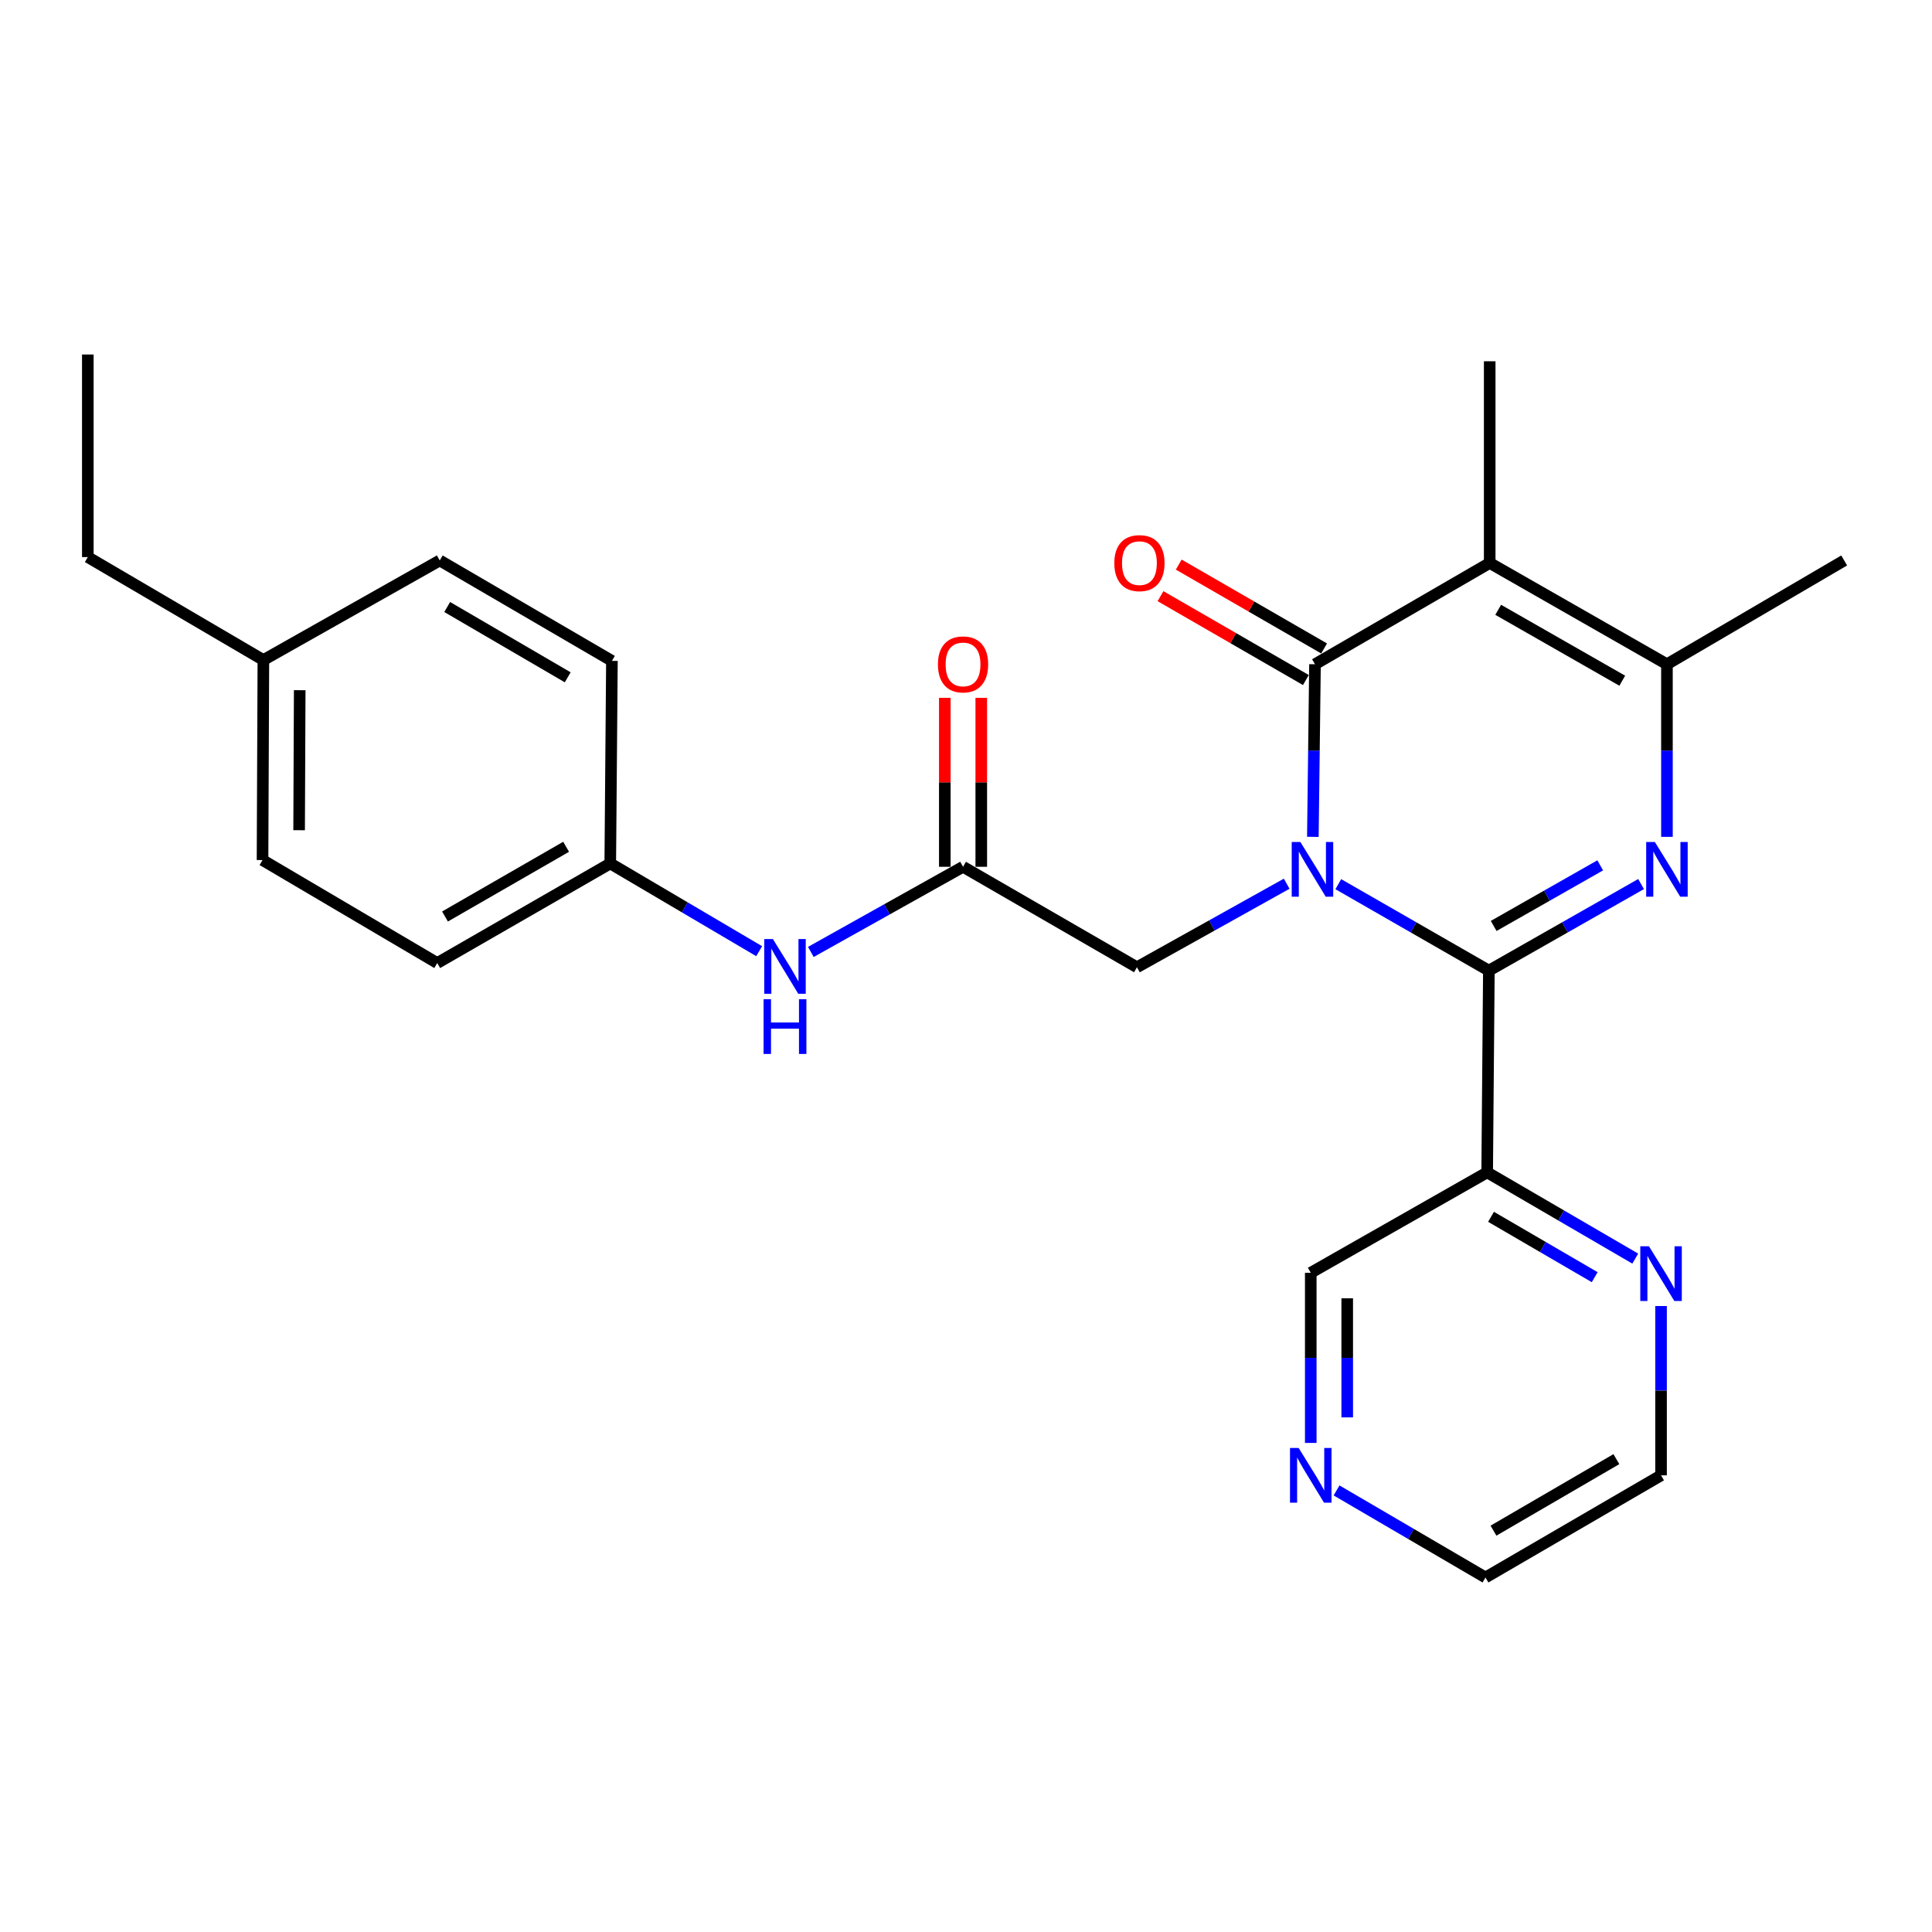 <?xml version='1.0' encoding='iso-8859-1'?>
<svg version='1.1' baseProfile='full'
              xmlns='http://www.w3.org/2000/svg'
                      xmlns:rdkit='http://www.rdkit.org/xml'
                      xmlns:xlink='http://www.w3.org/1999/xlink'
                  xml:space='preserve'
width='1000px' height='1000px' viewBox='0 0 1000 1000'>
<!-- END OF HEADER -->
<rect style='opacity:1.0;fill:#FFFFFF;stroke:none' width='1000' height='1000' x='0' y='0'> </rect>
<path class='bond-0' d='M 692.699,457.645 L 731.668,480.018' style='fill:none;fill-rule:evenodd;stroke:#0000FF;stroke-width:6px;stroke-linecap:butt;stroke-linejoin:miter;stroke-opacity:1' />
<path class='bond-0' d='M 731.668,480.018 L 770.637,502.39' style='fill:none;fill-rule:evenodd;stroke:#000000;stroke-width:6px;stroke-linecap:butt;stroke-linejoin:miter;stroke-opacity:1' />
<path class='bond-1' d='M 679.535,433.154 L 680.086,388.483' style='fill:none;fill-rule:evenodd;stroke:#0000FF;stroke-width:6px;stroke-linecap:butt;stroke-linejoin:miter;stroke-opacity:1' />
<path class='bond-1' d='M 680.086,388.483 L 680.638,343.812' style='fill:none;fill-rule:evenodd;stroke:#000000;stroke-width:6px;stroke-linecap:butt;stroke-linejoin:miter;stroke-opacity:1' />
<path class='bond-6' d='M 665.986,457.41 L 627.233,479.03' style='fill:none;fill-rule:evenodd;stroke:#0000FF;stroke-width:6px;stroke-linecap:butt;stroke-linejoin:miter;stroke-opacity:1' />
<path class='bond-6' d='M 627.233,479.03 L 588.479,500.65' style='fill:none;fill-rule:evenodd;stroke:#000000;stroke-width:6px;stroke-linecap:butt;stroke-linejoin:miter;stroke-opacity:1' />
<path class='bond-2' d='M 770.637,502.39 L 810.026,479.987' style='fill:none;fill-rule:evenodd;stroke:#000000;stroke-width:6px;stroke-linecap:butt;stroke-linejoin:miter;stroke-opacity:1' />
<path class='bond-2' d='M 810.026,479.987 L 849.415,457.584' style='fill:none;fill-rule:evenodd;stroke:#0000FF;stroke-width:6px;stroke-linecap:butt;stroke-linejoin:miter;stroke-opacity:1' />
<path class='bond-2' d='M 773.123,479.265 L 800.696,463.583' style='fill:none;fill-rule:evenodd;stroke:#000000;stroke-width:6px;stroke-linecap:butt;stroke-linejoin:miter;stroke-opacity:1' />
<path class='bond-2' d='M 800.696,463.583 L 828.268,447.901' style='fill:none;fill-rule:evenodd;stroke:#0000FF;stroke-width:6px;stroke-linecap:butt;stroke-linejoin:miter;stroke-opacity:1' />
<path class='bond-5' d='M 770.637,502.39 L 769.756,606.816' style='fill:none;fill-rule:evenodd;stroke:#000000;stroke-width:6px;stroke-linecap:butt;stroke-linejoin:miter;stroke-opacity:1' />
<path class='bond-3' d='M 680.638,343.812 L 771.067,291.39' style='fill:none;fill-rule:evenodd;stroke:#000000;stroke-width:6px;stroke-linecap:butt;stroke-linejoin:miter;stroke-opacity:1' />
<path class='bond-8' d='M 685.353,335.639 L 647.73,313.934' style='fill:none;fill-rule:evenodd;stroke:#000000;stroke-width:6px;stroke-linecap:butt;stroke-linejoin:miter;stroke-opacity:1' />
<path class='bond-8' d='M 647.73,313.934 L 610.106,292.229' style='fill:none;fill-rule:evenodd;stroke:#FF0000;stroke-width:6px;stroke-linecap:butt;stroke-linejoin:miter;stroke-opacity:1' />
<path class='bond-8' d='M 675.922,351.986 L 638.299,330.281' style='fill:none;fill-rule:evenodd;stroke:#000000;stroke-width:6px;stroke-linecap:butt;stroke-linejoin:miter;stroke-opacity:1' />
<path class='bond-8' d='M 638.299,330.281 L 600.676,308.576' style='fill:none;fill-rule:evenodd;stroke:#FF0000;stroke-width:6px;stroke-linecap:butt;stroke-linejoin:miter;stroke-opacity:1' />
<path class='bond-26' d='M 862.806,433.154 L 862.806,388.483' style='fill:none;fill-rule:evenodd;stroke:#0000FF;stroke-width:6px;stroke-linecap:butt;stroke-linejoin:miter;stroke-opacity:1' />
<path class='bond-26' d='M 862.806,388.483 L 862.806,343.812' style='fill:none;fill-rule:evenodd;stroke:#000000;stroke-width:6px;stroke-linecap:butt;stroke-linejoin:miter;stroke-opacity:1' />
<path class='bond-4' d='M 771.067,291.39 L 862.806,343.812' style='fill:none;fill-rule:evenodd;stroke:#000000;stroke-width:6px;stroke-linecap:butt;stroke-linejoin:miter;stroke-opacity:1' />
<path class='bond-4' d='M 775.464,315.639 L 839.682,352.334' style='fill:none;fill-rule:evenodd;stroke:#000000;stroke-width:6px;stroke-linecap:butt;stroke-linejoin:miter;stroke-opacity:1' />
<path class='bond-14' d='M 771.067,291.39 L 771.067,186.995' style='fill:none;fill-rule:evenodd;stroke:#000000;stroke-width:6px;stroke-linecap:butt;stroke-linejoin:miter;stroke-opacity:1' />
<path class='bond-16' d='M 862.806,343.812 L 954.545,290.09' style='fill:none;fill-rule:evenodd;stroke:#000000;stroke-width:6px;stroke-linecap:butt;stroke-linejoin:miter;stroke-opacity:1' />
<path class='bond-9' d='M 769.756,606.816 L 808.084,629.137' style='fill:none;fill-rule:evenodd;stroke:#000000;stroke-width:6px;stroke-linecap:butt;stroke-linejoin:miter;stroke-opacity:1' />
<path class='bond-9' d='M 808.084,629.137 L 846.411,651.457' style='fill:none;fill-rule:evenodd;stroke:#0000FF;stroke-width:6px;stroke-linecap:butt;stroke-linejoin:miter;stroke-opacity:1' />
<path class='bond-9' d='M 771.757,629.821 L 798.586,645.445' style='fill:none;fill-rule:evenodd;stroke:#000000;stroke-width:6px;stroke-linecap:butt;stroke-linejoin:miter;stroke-opacity:1' />
<path class='bond-9' d='M 798.586,645.445 L 825.416,661.069' style='fill:none;fill-rule:evenodd;stroke:#0000FF;stroke-width:6px;stroke-linecap:butt;stroke-linejoin:miter;stroke-opacity:1' />
<path class='bond-15' d='M 769.756,606.816 L 678.446,658.788' style='fill:none;fill-rule:evenodd;stroke:#000000;stroke-width:6px;stroke-linecap:butt;stroke-linejoin:miter;stroke-opacity:1' />
<path class='bond-7' d='M 588.479,500.65 L 498.469,448.647' style='fill:none;fill-rule:evenodd;stroke:#000000;stroke-width:6px;stroke-linecap:butt;stroke-linejoin:miter;stroke-opacity:1' />
<path class='bond-10' d='M 498.469,448.647 L 459.08,470.685' style='fill:none;fill-rule:evenodd;stroke:#000000;stroke-width:6px;stroke-linecap:butt;stroke-linejoin:miter;stroke-opacity:1' />
<path class='bond-10' d='M 459.08,470.685 L 419.69,492.724' style='fill:none;fill-rule:evenodd;stroke:#0000FF;stroke-width:6px;stroke-linecap:butt;stroke-linejoin:miter;stroke-opacity:1' />
<path class='bond-11' d='M 507.905,448.647 L 507.905,404.92' style='fill:none;fill-rule:evenodd;stroke:#000000;stroke-width:6px;stroke-linecap:butt;stroke-linejoin:miter;stroke-opacity:1' />
<path class='bond-11' d='M 507.905,404.92 L 507.905,361.193' style='fill:none;fill-rule:evenodd;stroke:#FF0000;stroke-width:6px;stroke-linecap:butt;stroke-linejoin:miter;stroke-opacity:1' />
<path class='bond-11' d='M 489.033,448.647 L 489.033,404.92' style='fill:none;fill-rule:evenodd;stroke:#000000;stroke-width:6px;stroke-linecap:butt;stroke-linejoin:miter;stroke-opacity:1' />
<path class='bond-11' d='M 489.033,404.92 L 489.033,361.193' style='fill:none;fill-rule:evenodd;stroke:#FF0000;stroke-width:6px;stroke-linecap:butt;stroke-linejoin:miter;stroke-opacity:1' />
<path class='bond-22' d='M 859.755,675.998 L 859.755,719.816' style='fill:none;fill-rule:evenodd;stroke:#0000FF;stroke-width:6px;stroke-linecap:butt;stroke-linejoin:miter;stroke-opacity:1' />
<path class='bond-22' d='M 859.755,719.816 L 859.755,763.633' style='fill:none;fill-rule:evenodd;stroke:#000000;stroke-width:6px;stroke-linecap:butt;stroke-linejoin:miter;stroke-opacity:1' />
<path class='bond-13' d='M 392.946,492.335 L 354.409,469.626' style='fill:none;fill-rule:evenodd;stroke:#0000FF;stroke-width:6px;stroke-linecap:butt;stroke-linejoin:miter;stroke-opacity:1' />
<path class='bond-13' d='M 354.409,469.626 L 315.871,446.917' style='fill:none;fill-rule:evenodd;stroke:#000000;stroke-width:6px;stroke-linecap:butt;stroke-linejoin:miter;stroke-opacity:1' />
<path class='bond-12' d='M 678.446,746.852 L 678.446,702.82' style='fill:none;fill-rule:evenodd;stroke:#0000FF;stroke-width:6px;stroke-linecap:butt;stroke-linejoin:miter;stroke-opacity:1' />
<path class='bond-12' d='M 678.446,702.82 L 678.446,658.788' style='fill:none;fill-rule:evenodd;stroke:#000000;stroke-width:6px;stroke-linecap:butt;stroke-linejoin:miter;stroke-opacity:1' />
<path class='bond-12' d='M 697.318,733.642 L 697.318,702.82' style='fill:none;fill-rule:evenodd;stroke:#0000FF;stroke-width:6px;stroke-linecap:butt;stroke-linejoin:miter;stroke-opacity:1' />
<path class='bond-12' d='M 697.318,702.82 L 697.318,671.998' style='fill:none;fill-rule:evenodd;stroke:#000000;stroke-width:6px;stroke-linecap:butt;stroke-linejoin:miter;stroke-opacity:1' />
<path class='bond-23' d='M 691.805,771.443 L 730.346,793.975' style='fill:none;fill-rule:evenodd;stroke:#0000FF;stroke-width:6px;stroke-linecap:butt;stroke-linejoin:miter;stroke-opacity:1' />
<path class='bond-23' d='M 730.346,793.975 L 768.886,816.506' style='fill:none;fill-rule:evenodd;stroke:#000000;stroke-width:6px;stroke-linecap:butt;stroke-linejoin:miter;stroke-opacity:1' />
<path class='bond-18' d='M 315.871,446.917 L 316.731,342.072' style='fill:none;fill-rule:evenodd;stroke:#000000;stroke-width:6px;stroke-linecap:butt;stroke-linejoin:miter;stroke-opacity:1' />
<path class='bond-19' d='M 315.871,446.917 L 226.312,498.469' style='fill:none;fill-rule:evenodd;stroke:#000000;stroke-width:6px;stroke-linecap:butt;stroke-linejoin:miter;stroke-opacity:1' />
<path class='bond-19' d='M 293.022,438.294 L 230.331,474.38' style='fill:none;fill-rule:evenodd;stroke:#000000;stroke-width:6px;stroke-linecap:butt;stroke-linejoin:miter;stroke-opacity:1' />
<path class='bond-17' d='M 136.324,341.631 L 135.883,445.166' style='fill:none;fill-rule:evenodd;stroke:#000000;stroke-width:6px;stroke-linecap:butt;stroke-linejoin:miter;stroke-opacity:1' />
<path class='bond-17' d='M 155.13,357.242 L 154.821,429.716' style='fill:none;fill-rule:evenodd;stroke:#000000;stroke-width:6px;stroke-linecap:butt;stroke-linejoin:miter;stroke-opacity:1' />
<path class='bond-24' d='M 136.324,341.631 L 45.455,288.349' style='fill:none;fill-rule:evenodd;stroke:#000000;stroke-width:6px;stroke-linecap:butt;stroke-linejoin:miter;stroke-opacity:1' />
<path class='bond-28' d='M 136.324,341.631 L 227.612,290.09' style='fill:none;fill-rule:evenodd;stroke:#000000;stroke-width:6px;stroke-linecap:butt;stroke-linejoin:miter;stroke-opacity:1' />
<path class='bond-20' d='M 316.731,342.072 L 227.612,290.09' style='fill:none;fill-rule:evenodd;stroke:#000000;stroke-width:6px;stroke-linecap:butt;stroke-linejoin:miter;stroke-opacity:1' />
<path class='bond-20' d='M 293.854,350.576 L 231.472,314.189' style='fill:none;fill-rule:evenodd;stroke:#000000;stroke-width:6px;stroke-linecap:butt;stroke-linejoin:miter;stroke-opacity:1' />
<path class='bond-21' d='M 226.312,498.469 L 135.883,445.166' style='fill:none;fill-rule:evenodd;stroke:#000000;stroke-width:6px;stroke-linecap:butt;stroke-linejoin:miter;stroke-opacity:1' />
<path class='bond-27' d='M 859.755,763.633 L 768.886,816.506' style='fill:none;fill-rule:evenodd;stroke:#000000;stroke-width:6px;stroke-linecap:butt;stroke-linejoin:miter;stroke-opacity:1' />
<path class='bond-27' d='M 836.633,755.252 L 773.025,792.264' style='fill:none;fill-rule:evenodd;stroke:#000000;stroke-width:6px;stroke-linecap:butt;stroke-linejoin:miter;stroke-opacity:1' />
<path class='bond-25' d='M 45.455,288.349 L 45.455,183.494' style='fill:none;fill-rule:evenodd;stroke:#000000;stroke-width:6px;stroke-linecap:butt;stroke-linejoin:miter;stroke-opacity:1' />
<path  class='atom-0' d='M 673.067 435.808
L 682.347 450.808
Q 683.267 452.288, 684.747 454.968
Q 686.227 457.648, 686.307 457.808
L 686.307 435.808
L 690.067 435.808
L 690.067 464.128
L 686.187 464.128
L 676.227 447.728
Q 675.067 445.808, 673.827 443.608
Q 672.627 441.408, 672.267 440.728
L 672.267 464.128
L 668.587 464.128
L 668.587 435.808
L 673.067 435.808
' fill='#0000FF'/>
<path  class='atom-3' d='M 856.546 435.808
L 865.826 450.808
Q 866.746 452.288, 868.226 454.968
Q 869.706 457.648, 869.786 457.808
L 869.786 435.808
L 873.546 435.808
L 873.546 464.128
L 869.666 464.128
L 859.706 447.728
Q 858.546 445.808, 857.306 443.608
Q 856.106 441.408, 855.746 440.728
L 855.746 464.128
L 852.066 464.128
L 852.066 435.808
L 856.546 435.808
' fill='#0000FF'/>
<path  class='atom-9' d='M 576.768 291.47
Q 576.768 284.67, 580.128 280.87
Q 583.488 277.07, 589.768 277.07
Q 596.048 277.07, 599.408 280.87
Q 602.768 284.67, 602.768 291.47
Q 602.768 298.35, 599.368 302.27
Q 595.968 306.15, 589.768 306.15
Q 583.528 306.15, 580.128 302.27
Q 576.768 298.39, 576.768 291.47
M 589.768 302.95
Q 594.088 302.95, 596.408 300.07
Q 598.768 297.15, 598.768 291.47
Q 598.768 285.91, 596.408 283.11
Q 594.088 280.27, 589.768 280.27
Q 585.448 280.27, 583.088 283.07
Q 580.768 285.87, 580.768 291.47
Q 580.768 297.19, 583.088 300.07
Q 585.448 302.95, 589.768 302.95
' fill='#FF0000'/>
<path  class='atom-10' d='M 853.495 645.068
L 862.775 660.068
Q 863.695 661.548, 865.175 664.228
Q 866.655 666.908, 866.735 667.068
L 866.735 645.068
L 870.495 645.068
L 870.495 673.388
L 866.615 673.388
L 856.655 656.988
Q 855.495 655.068, 854.255 652.868
Q 853.055 650.668, 852.695 649.988
L 852.695 673.388
L 849.015 673.388
L 849.015 645.068
L 853.495 645.068
' fill='#0000FF'/>
<path  class='atom-11' d='M 400.05 486.05
L 409.33 501.05
Q 410.25 502.53, 411.73 505.21
Q 413.21 507.89, 413.29 508.05
L 413.29 486.05
L 417.05 486.05
L 417.05 514.37
L 413.17 514.37
L 403.21 497.97
Q 402.05 496.05, 400.81 493.85
Q 399.61 491.65, 399.25 490.97
L 399.25 514.37
L 395.57 514.37
L 395.57 486.05
L 400.05 486.05
' fill='#0000FF'/>
<path  class='atom-11' d='M 395.23 517.202
L 399.07 517.202
L 399.07 529.242
L 413.55 529.242
L 413.55 517.202
L 417.39 517.202
L 417.39 545.522
L 413.55 545.522
L 413.55 532.442
L 399.07 532.442
L 399.07 545.522
L 395.23 545.522
L 395.23 517.202
' fill='#0000FF'/>
<path  class='atom-12' d='M 485.469 343.892
Q 485.469 337.092, 488.829 333.292
Q 492.189 329.492, 498.469 329.492
Q 504.749 329.492, 508.109 333.292
Q 511.469 337.092, 511.469 343.892
Q 511.469 350.772, 508.069 354.692
Q 504.669 358.572, 498.469 358.572
Q 492.229 358.572, 488.829 354.692
Q 485.469 350.812, 485.469 343.892
M 498.469 355.372
Q 502.789 355.372, 505.109 352.492
Q 507.469 349.572, 507.469 343.892
Q 507.469 338.332, 505.109 335.532
Q 502.789 332.692, 498.469 332.692
Q 494.149 332.692, 491.789 335.492
Q 489.469 338.292, 489.469 343.892
Q 489.469 349.612, 491.789 352.492
Q 494.149 355.372, 498.469 355.372
' fill='#FF0000'/>
<path  class='atom-13' d='M 672.186 749.473
L 681.466 764.473
Q 682.386 765.953, 683.866 768.633
Q 685.346 771.313, 685.426 771.473
L 685.426 749.473
L 689.186 749.473
L 689.186 777.793
L 685.306 777.793
L 675.346 761.393
Q 674.186 759.473, 672.946 757.273
Q 671.746 755.073, 671.386 754.393
L 671.386 777.793
L 667.706 777.793
L 667.706 749.473
L 672.186 749.473
' fill='#0000FF'/>
</svg>
